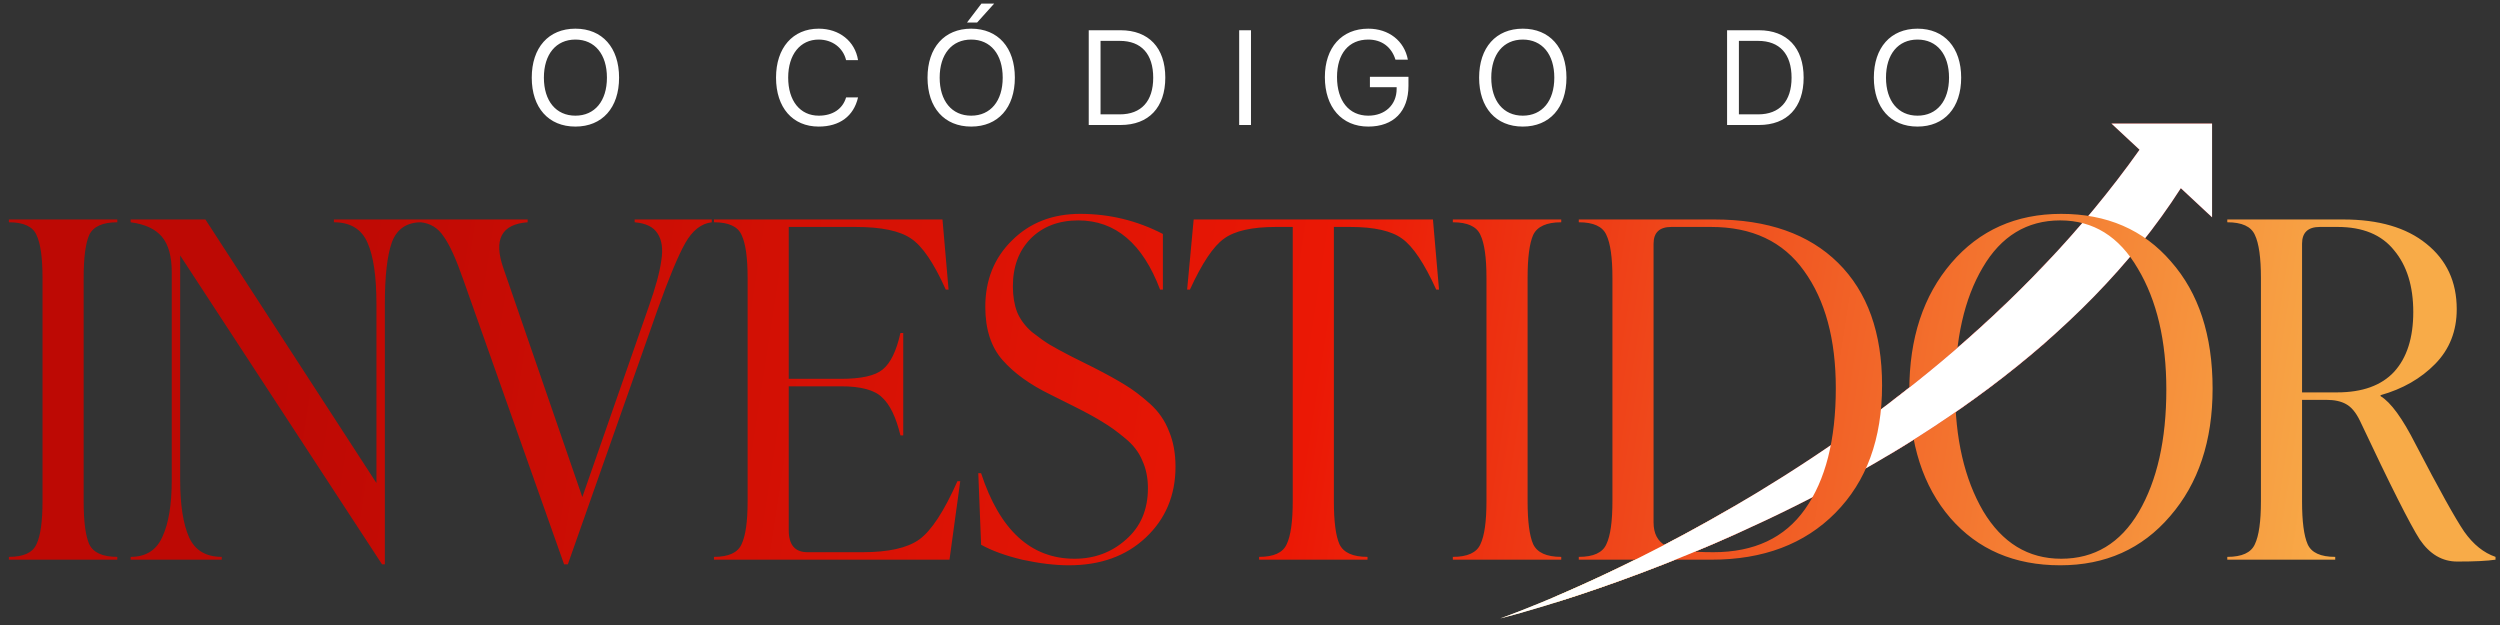<svg xmlns="http://www.w3.org/2000/svg" width="320" height="80" viewBox="0 0 320 80" fill="none"><rect x="0" y="0" width="320" height="80" fill="#333333" stroke="none"/><path d="M73.653 3.67C77.091 3.67 79.242 6.091 79.242 9.94C79.242 13.79 77.091 16.202 73.653 16.202C70.215 16.202 68.064 13.79 68.064 9.94C68.064 6.091 70.215 3.67 73.653 3.67ZM73.653 5.065C71.173 5.065 69.618 6.948 69.618 9.94C69.618 12.924 71.173 14.806 73.653 14.806C76.132 14.806 77.687 12.924 77.687 9.94C77.687 6.948 76.132 5.065 73.653 5.065ZM104.795 16.202C101.45 16.202 99.332 13.773 99.332 9.932C99.332 6.124 101.475 3.67 104.795 3.67C107.434 3.67 109.443 5.275 109.829 7.696H108.3C107.913 6.107 106.526 5.065 104.795 5.065C102.425 5.065 100.887 6.982 100.887 9.932C100.887 12.907 102.408 14.806 104.803 14.806C106.585 14.806 107.863 13.949 108.3 12.47H109.829C109.275 14.865 107.476 16.202 104.795 16.202ZM124.312 3.67C127.75 3.67 129.901 6.091 129.901 9.94C129.901 13.79 127.75 16.202 124.312 16.202C120.874 16.202 118.723 13.79 118.723 9.94C118.723 6.091 120.874 3.67 124.312 3.67ZM124.312 5.065C121.832 5.065 120.278 6.948 120.278 9.94C120.278 12.924 121.832 14.806 124.312 14.806C126.791 14.806 128.346 12.924 128.346 9.94C128.346 6.948 126.791 5.065 124.312 5.065ZM125.068 2.888H123.774L125.623 0.459H127.254L125.068 2.888ZM139.358 3.872H143.434C147.031 3.872 149.158 6.116 149.158 9.932C149.158 13.756 147.04 16 143.434 16H139.358V3.872ZM140.87 5.233V14.638H143.333C146.081 14.638 147.611 12.957 147.611 9.949C147.611 6.914 146.09 5.233 143.333 5.233H140.87ZM160.127 16H158.614V3.872H160.127V16ZM180.283 10.982C180.283 14.26 178.375 16.202 175.139 16.202C171.752 16.202 169.583 13.731 169.583 9.873C169.583 6.082 171.744 3.67 175.139 3.67C177.761 3.67 179.753 5.225 180.207 7.637H178.619C178.114 5.998 176.845 5.065 175.139 5.065C172.643 5.065 171.138 6.864 171.138 9.864C171.138 12.915 172.668 14.806 175.139 14.806C177.291 14.806 178.77 13.411 178.77 11.377V11.159H175.349V9.831H180.283V10.982ZM194.917 3.67C198.354 3.67 200.506 6.091 200.506 9.94C200.506 13.79 198.354 16.202 194.917 16.202C191.479 16.202 189.327 13.79 189.327 9.94C189.327 6.091 191.479 3.67 194.917 3.67ZM194.917 5.065C192.437 5.065 190.882 6.948 190.882 9.94C190.882 12.924 192.437 14.806 194.917 14.806C197.396 14.806 198.951 12.924 198.951 9.94C198.951 6.948 197.396 5.065 194.917 5.065ZM221.066 3.872H225.143C228.74 3.872 230.866 6.116 230.866 9.932C230.866 13.756 228.748 16 225.143 16H221.066V3.872ZM222.579 5.233V14.638H225.042C227.79 14.638 229.32 12.957 229.32 9.949C229.32 6.914 227.798 5.233 225.042 5.233H222.579ZM245.441 3.67C248.879 3.67 251.03 6.091 251.03 9.94C251.03 13.79 248.879 16.202 245.441 16.202C242.004 16.202 239.852 13.79 239.852 9.94C239.852 6.091 242.004 3.67 245.441 3.67ZM245.441 5.065C242.962 5.065 241.407 6.948 241.407 9.94C241.407 12.924 242.962 14.806 245.441 14.806C247.921 14.806 249.476 12.924 249.476 9.94C249.476 6.948 247.921 5.065 245.441 5.065Z" fill="white"></path><path d="M283.145 27.818L283.145 15.808H270.254L273.859 19.167C243.999 61.243 192.033 79.156 192.033 79.156C192.033 79.156 253.561 64.06 279.147 24.091L283.145 27.818Z" fill="url(#paint0_radial_281_201)"></path><path d="M283.145 27.818L283.145 15.808H270.254L273.859 19.167C243.999 61.243 192.033 79.156 192.033 79.156C192.033 79.156 253.561 64.06 279.147 24.091L283.145 27.818Z" fill="white"></path><path d="M15.014 71.639H1.137V71.28C3.011 71.28 4.187 70.742 4.666 69.665C5.184 68.588 5.443 66.754 5.443 64.162V35.569C5.443 32.977 5.184 31.143 4.666 30.066C4.187 28.99 3.011 28.451 1.137 28.451V28.092H15.014V28.451C13.14 28.451 11.944 28.99 11.425 30.066C10.947 31.143 10.707 32.977 10.707 35.569V64.162C10.707 66.754 10.947 68.588 11.425 69.665C11.944 70.742 13.14 71.28 15.014 71.28V71.639ZM42.741 28.451V28.092H53.927V28.451C52.053 28.451 50.796 29.309 50.158 31.023C49.56 32.698 49.261 35.33 49.261 38.919V72.237H48.902L23.061 32.698V61.41C23.061 64.601 23.44 67.053 24.198 68.768C24.956 70.443 26.351 71.28 28.385 71.28V71.639H16.721V71.28C18.675 71.28 20.031 70.423 20.788 68.708C21.586 66.993 21.985 64.561 21.985 61.41V34.852C21.985 32.818 21.566 31.303 20.728 30.306C19.891 29.309 18.555 28.691 16.721 28.451V28.092H26.291L48.184 61.829V38.919C48.184 35.41 47.806 32.798 47.048 31.083C46.29 29.329 44.855 28.451 42.741 28.451ZM81.237 28.451V28.092H91.106V28.451C89.751 28.611 88.614 29.508 87.697 31.143C86.78 32.778 85.603 35.609 84.168 39.637L72.683 72.237H72.204L59.284 35.749C58.367 33.117 57.529 31.283 56.771 30.246C56.054 29.169 55.077 28.571 53.84 28.451V28.092H67.538V28.451C64.189 28.691 63.152 30.645 64.428 34.313L74.537 63.624L83.031 39.278C83.908 36.806 84.447 34.832 84.646 33.356C84.885 31.881 84.726 30.724 84.168 29.887C83.649 29.049 82.672 28.571 81.237 28.451ZM122.552 61.59H122.911L121.535 71.639H91.388V71.28C93.262 71.28 94.438 70.742 94.917 69.665C95.435 68.588 95.695 66.754 95.695 64.162V35.569C95.695 32.977 95.435 31.143 94.917 30.066C94.438 28.99 93.262 28.451 91.388 28.451V28.092H120.638L121.416 37.065H121.057C119.542 33.675 118.066 31.502 116.63 30.545C115.195 29.548 112.822 29.049 109.512 29.049H100.958V48.49H107.658C110.25 48.49 112.025 48.091 112.982 47.294C113.979 46.496 114.736 44.941 115.255 42.628H115.614V55.728H115.255C114.696 53.415 113.919 51.8 112.922 50.883C111.965 49.926 110.21 49.447 107.658 49.447H100.958V67.871C100.958 69.745 101.756 70.682 103.351 70.682H110.409C113.719 70.682 116.132 70.144 117.647 69.067C119.203 67.95 120.838 65.458 122.552 61.59ZM136.826 72.357C135.031 72.357 133.037 72.118 130.844 71.639C128.691 71.121 126.936 70.483 125.58 69.725L125.221 60.573H125.58C127.973 67.871 131.961 71.519 137.543 71.519C140.096 71.519 142.289 70.702 144.123 69.067C145.998 67.432 146.935 65.239 146.935 62.487C146.935 61.171 146.695 59.995 146.217 58.958C145.778 57.881 145.041 56.924 144.004 56.087C143.007 55.249 142.07 54.571 141.192 54.053C140.315 53.495 139.079 52.817 137.484 52.019L134.493 50.524C131.861 49.248 129.807 47.772 128.332 46.097C126.856 44.422 126.118 42.149 126.118 39.278C126.118 35.849 127.255 33.017 129.528 30.784C131.801 28.511 134.712 27.375 138.261 27.375C142.01 27.375 145.539 28.232 148.849 29.947V37.065H148.49C146.257 31.163 142.767 28.212 138.022 28.212C135.51 28.212 133.476 28.99 131.921 30.545C130.405 32.1 129.648 34.134 129.648 36.646C129.648 37.883 129.827 38.979 130.186 39.936C130.585 40.893 131.223 41.751 132.1 42.508C133.017 43.226 133.775 43.764 134.373 44.123C134.971 44.482 135.889 44.981 137.125 45.619L140.116 47.114C141.751 47.952 143.047 48.669 144.004 49.268C145.001 49.866 146.057 50.663 147.174 51.66C148.291 52.657 149.108 53.834 149.627 55.19C150.185 56.505 150.464 58.021 150.464 59.736C150.464 63.404 149.188 66.435 146.636 68.828C144.123 71.181 140.853 72.357 136.826 72.357ZM183.417 28.092L184.194 37.065H183.835C182.32 33.715 180.864 31.542 179.469 30.545C178.113 29.548 175.9 29.049 172.829 29.049H170.735V64.162C170.735 66.754 170.975 68.588 171.453 69.665C171.972 70.742 173.168 71.28 175.042 71.28V71.639H161.165V71.28C163.039 71.28 164.215 70.742 164.694 69.665C165.212 68.588 165.471 66.754 165.471 64.162V29.049H163.318C160.247 29.049 158.034 29.548 156.678 30.545C155.323 31.502 153.867 33.675 152.312 37.065H151.953L152.79 28.092H183.417ZM199.839 71.639H185.962V71.28C187.836 71.28 189.012 70.742 189.491 69.665C190.009 68.588 190.268 66.754 190.268 64.162V35.569C190.268 32.977 190.009 31.143 189.491 30.066C189.012 28.99 187.836 28.451 185.962 28.451V28.092H199.839V28.451C197.965 28.451 196.768 28.99 196.25 30.066C195.772 31.143 195.532 32.977 195.532 35.569V64.162C195.532 66.754 195.772 68.588 196.25 69.665C196.768 70.742 197.965 71.28 199.839 71.28V71.639ZM219.072 71.639H202.084V71.28C203.958 71.28 205.135 70.742 205.613 69.665C206.132 68.588 206.391 66.754 206.391 64.162V35.569C206.391 32.977 206.132 31.143 205.613 30.066C205.135 28.99 203.958 28.451 202.084 28.451V28.092H219.431C226.25 28.092 231.534 29.947 235.283 33.655C239.031 37.364 240.905 42.588 240.905 49.327C240.905 56.186 238.911 61.63 234.924 65.657C230.976 69.645 225.692 71.639 219.072 71.639ZM219.311 70.682C224.535 70.682 228.443 68.848 231.035 65.179C233.667 61.47 234.983 56.306 234.983 49.686C234.983 43.425 233.628 38.421 230.916 34.672C228.244 30.924 224.276 29.049 219.012 29.049H213.928C212.412 29.049 211.655 29.767 211.655 31.203V66.854C211.655 68.289 212.173 69.286 213.21 69.845C214.287 70.403 216.321 70.682 219.311 70.682ZM263.711 72.357C257.849 72.357 253.164 70.343 249.654 66.316C246.145 62.248 244.391 56.805 244.391 49.985C244.391 43.286 246.185 37.843 249.774 33.655C253.363 29.468 258.049 27.375 263.831 27.375C269.693 27.375 274.379 29.408 277.888 33.476C281.437 37.504 283.212 42.927 283.212 49.746C283.212 56.446 281.397 61.889 277.768 66.076C274.179 70.263 269.494 72.357 263.711 72.357ZM263.831 71.519C268.098 71.519 271.408 69.526 273.761 65.538C276.114 61.51 277.29 56.286 277.29 49.866C277.29 43.605 276.074 38.441 273.641 34.373C271.248 30.266 267.939 28.212 263.711 28.212C259.445 28.212 256.135 30.226 253.782 34.254C251.429 38.241 250.253 43.445 250.253 49.866C250.253 56.127 251.449 61.311 253.842 65.418C256.274 69.486 259.604 71.519 263.831 71.519ZM309.198 56.864C312.229 62.687 314.302 66.415 315.419 68.05C316.575 69.685 317.911 70.762 319.427 71.28V71.639C318.39 71.799 316.755 71.878 314.522 71.878C312.608 71.878 311.012 70.941 309.736 69.067C308.5 67.153 305.948 62.088 302.08 53.873C301.561 52.797 300.963 52.079 300.285 51.72C299.647 51.361 298.81 51.182 297.773 51.182H294.662V64.162C294.662 66.754 294.902 68.588 295.38 69.665C295.859 70.742 297.035 71.28 298.909 71.28V71.639H285.092V71.28C286.966 71.28 288.142 70.742 288.621 69.665C289.139 68.588 289.399 66.754 289.399 64.162V35.569C289.399 32.977 289.139 31.143 288.621 30.066C288.142 28.99 286.966 28.451 285.092 28.451V28.092H299.926C304.472 28.092 308.022 29.129 310.574 31.203C313.166 33.277 314.462 36.068 314.462 39.577C314.462 42.369 313.545 44.702 311.71 46.576C309.876 48.45 307.543 49.786 304.712 50.584V50.703C306.028 51.501 307.523 53.554 309.198 56.864ZM294.662 31.203V50.225H299.149C302.379 50.225 304.811 49.347 306.446 47.593C308.081 45.798 308.899 43.246 308.899 39.936C308.899 36.626 308.081 33.994 306.446 32.04C304.851 30.046 302.439 29.049 299.209 29.049H296.936C295.42 29.049 294.662 29.767 294.662 31.203Z" fill="url(#paint1_linear_281_201)"></path><mask id="mask0_281_201" style="mask-type:alpha" maskUnits="userSpaceOnUse" x="242" y="4" width="21" height="70"><rect x="242.055" y="4.593" width="20.479" height="69.205" fill="#D9D9D9"></rect></mask><g mask="url(#mask0_281_201)"><path d="M283.145 27.818L283.145 15.808H270.254L273.859 19.167C243.999 61.243 192.033 79.156 192.033 79.156C192.033 79.156 253.561 64.06 279.147 24.091L283.145 27.818Z" fill="url(#paint2_radial_281_201)"></path><path d="M283.145 27.818L283.145 15.808H270.254L273.859 19.167C243.999 61.243 192.033 79.156 192.033 79.156C192.033 79.156 253.561 64.06 279.147 24.091L283.145 27.818Z" fill="white"></path></g><mask id="mask1_281_201" style="mask-type:alpha" maskUnits="userSpaceOnUse" x="199" y="60" width="24" height="18"><rect x="199.165" y="60.984" width="23.239" height="16.233" fill="#D9D9D9"></rect></mask><g mask="url(#mask1_281_201)"><path d="M283.145 27.818L283.145 15.808H270.254L273.859 19.167C243.999 61.243 192.033 79.156 192.033 79.156C192.033 79.156 253.561 64.06 279.147 24.091L283.145 27.818Z" fill="url(#paint3_radial_281_201)"></path><path d="M283.145 27.818L283.145 15.808H270.254L273.859 19.167C243.999 61.243 192.033 79.156 192.033 79.156C192.033 79.156 253.561 64.06 279.147 24.091L283.145 27.818Z" fill="white"></path></g><defs><radialGradient id="paint0_radial_281_201" cx="0" cy="0" r="1" gradientUnits="userSpaceOnUse" gradientTransform="translate(192.033 79.156) rotate(-36.115) scale(107.476 27.725)"><stop stop-color="#FFD29F"></stop><stop offset="0.126" stop-color="#F8AC48"></stop><stop offset="0.467" stop-color="#EE3512"></stop><stop offset="0.893" stop-color="#BD0904"></stop></radialGradient><linearGradient id="paint1_linear_281_201" x1="-2.06198e-06" y1="22.338" x2="309.577" y2="70.18" gradientUnits="userSpaceOnUse"><stop offset="0.125" stop-color="#BD0904"></stop><stop offset="0.544" stop-color="#EB1805"></stop><stop offset="0.965" stop-color="#F8AB48"></stop></linearGradient><radialGradient id="paint2_radial_281_201" cx="0" cy="0" r="1" gradientUnits="userSpaceOnUse" gradientTransform="translate(192.033 79.156) rotate(-36.115) scale(107.476 27.725)"><stop stop-color="#FFD29F"></stop><stop offset="0.126" stop-color="#F8AC48"></stop><stop offset="0.467" stop-color="#EE3512"></stop><stop offset="0.893" stop-color="#BD0904"></stop></radialGradient><radialGradient id="paint3_radial_281_201" cx="0" cy="0" r="1" gradientUnits="userSpaceOnUse" gradientTransform="translate(192.033 79.156) rotate(-36.115) scale(107.476 27.725)"><stop stop-color="#FFD29F"></stop><stop offset="0.126" stop-color="#F8AC48"></stop><stop offset="0.467" stop-color="#EE3512"></stop><stop offset="0.893" stop-color="#BD0904"></stop></radialGradient></defs></svg>